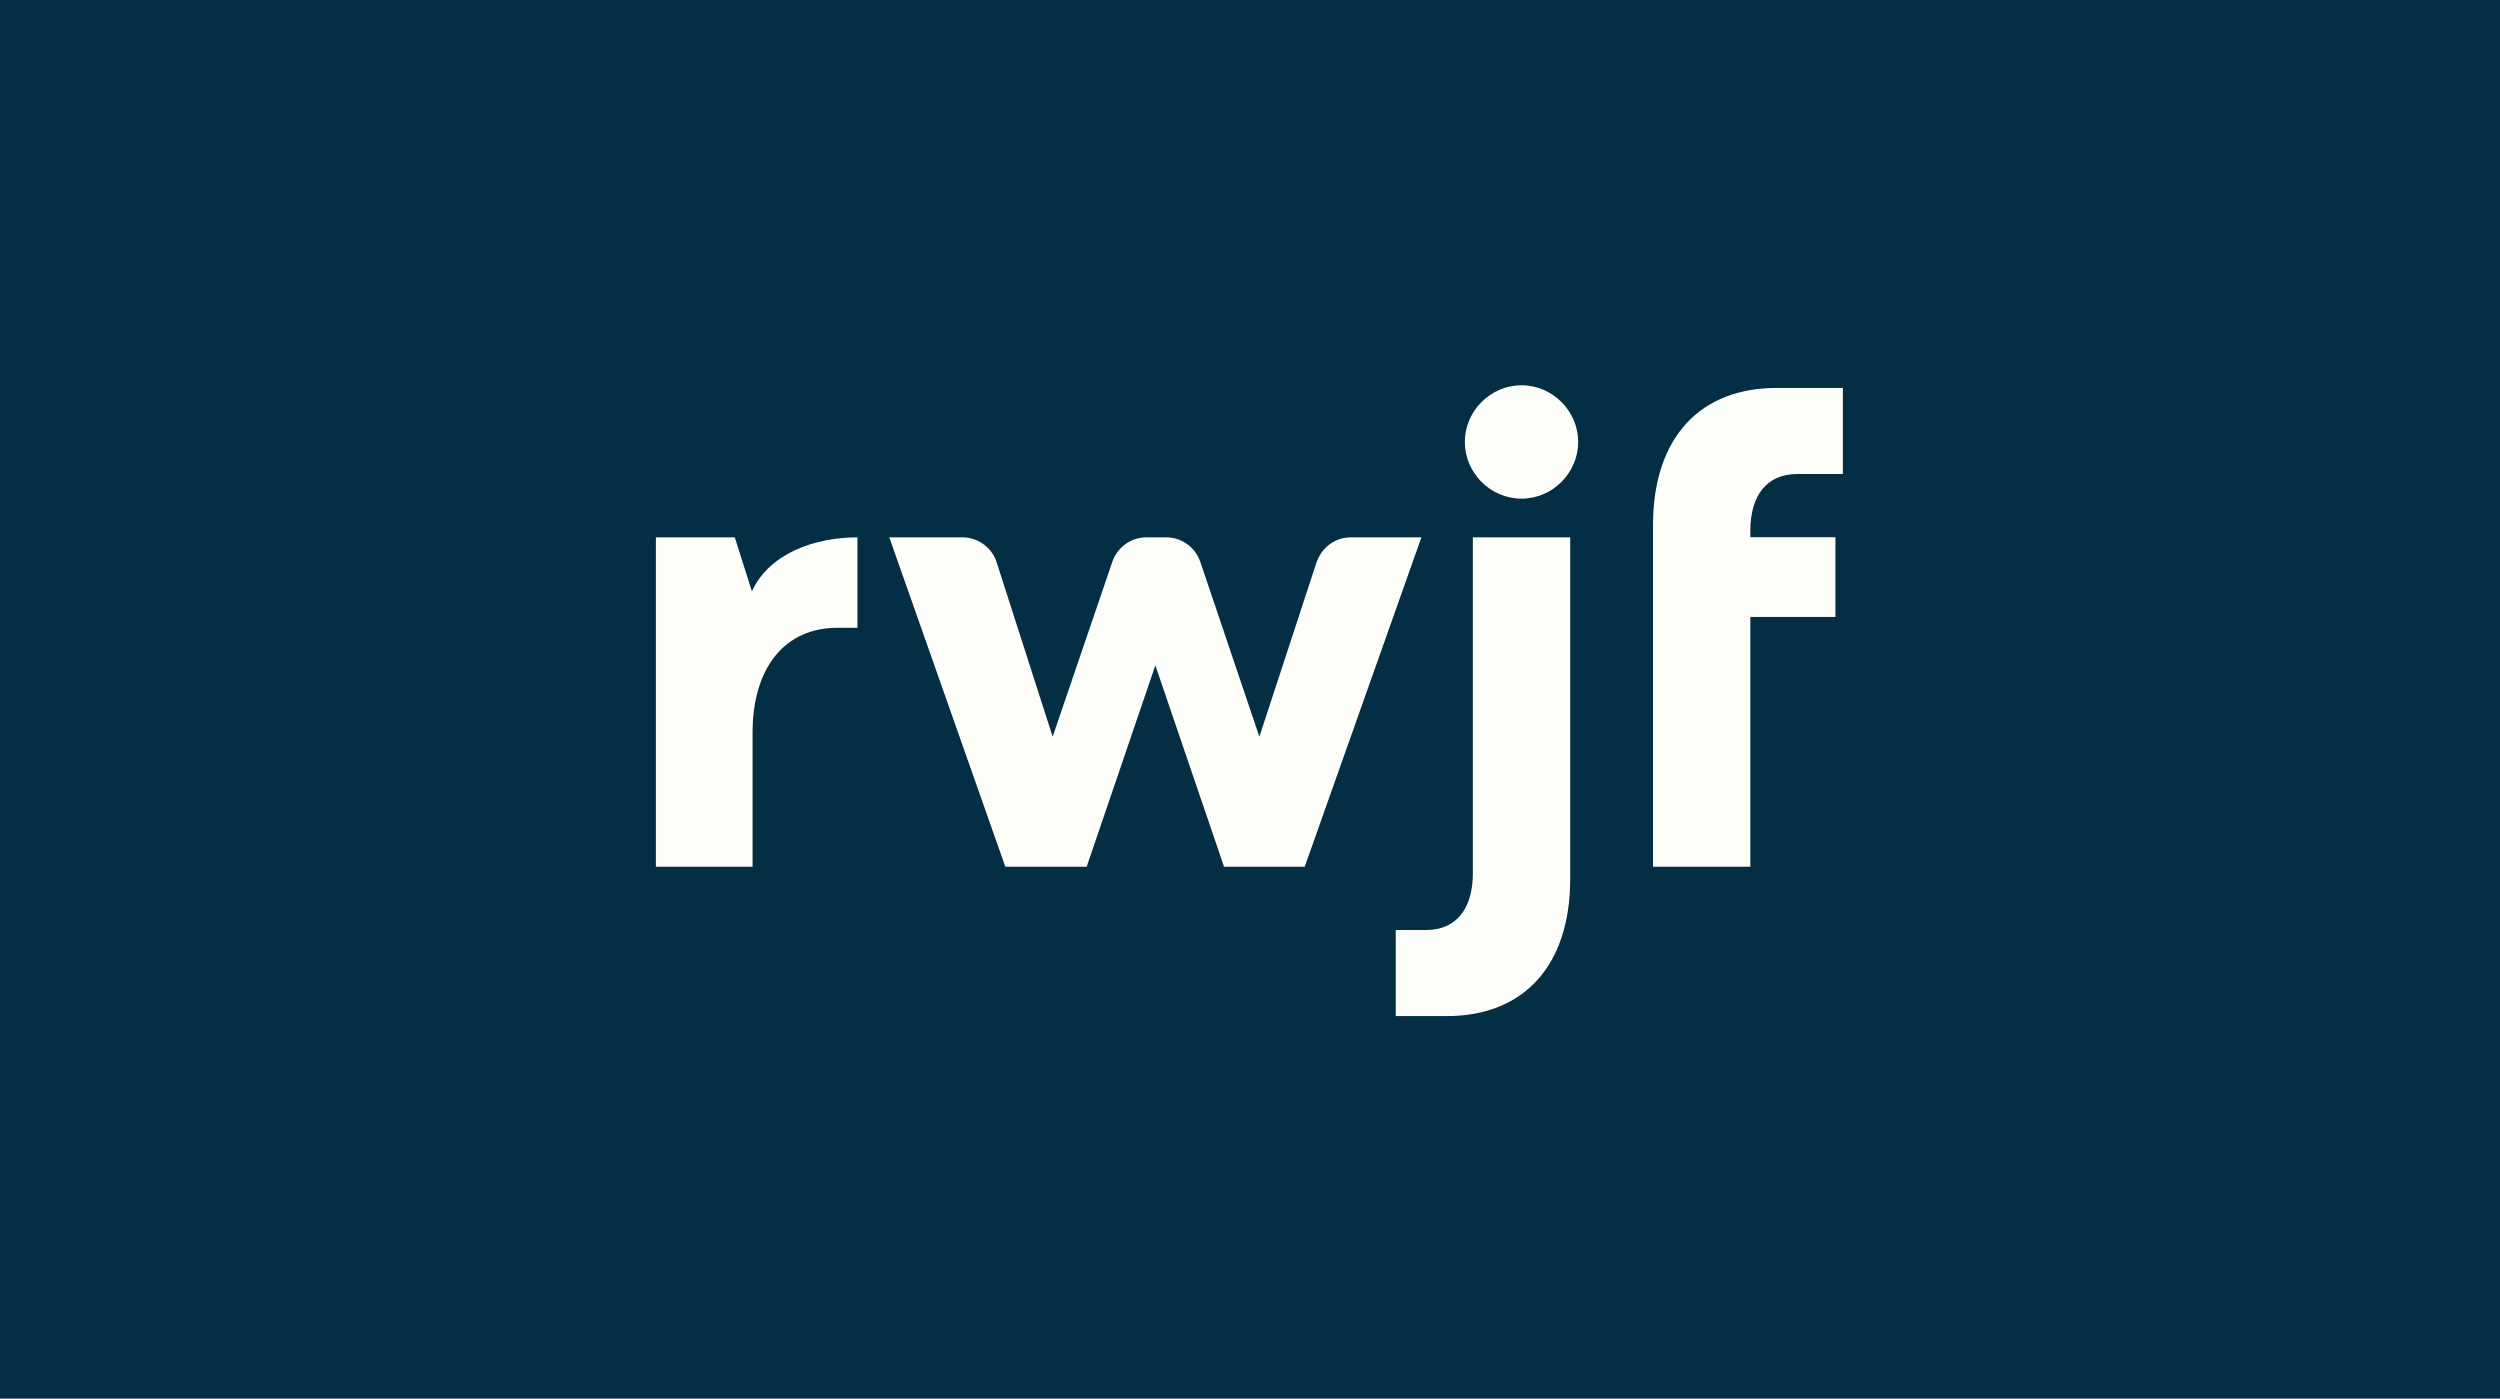 <?xml version="1.0" encoding="UTF-8"?>
<svg xmlns="http://www.w3.org/2000/svg" width="1700" height="951" viewBox="0 0 1700 951" fill="none">
  <rect x="0" y="0" width="1700" height="951" fill="#808080" stroke="none"/>
  <g clip-path="url(#clip0_2317_8566)">
    <rect width="1700" height="951" fill="#FDFDF9"></rect>
    <rect width="1700" height="951.44" fill="#042E43"></rect>
    <path d="M918.826 365.388C918.764 365.388 918.707 365.379 918.649 365.379C918.592 365.379 918.53 365.388 918.473 365.388H918.389C907.883 365.503 898.986 372.222 895.611 381.592H895.5L856.373 500.968L816.397 382.626C816.388 382.599 816.379 382.573 816.37 382.546L816.048 381.592H816.021C812.651 372.249 803.789 365.538 793.314 365.397V365.388H793.155C793.098 365.388 793.036 365.379 792.979 365.379C792.921 365.379 792.859 365.388 792.802 365.388H779.765C779.703 365.388 779.646 365.379 779.589 365.379C779.531 365.379 779.469 365.388 779.412 365.388H779.111V365.401C768.699 365.6 759.899 372.284 756.546 381.588H756.532L756.325 382.197C756.267 382.374 756.201 382.542 756.144 382.723L715.806 500.964L677.906 382.926C674.92 372.845 665.638 365.476 654.607 365.388H654.589C654.527 365.388 654.47 365.379 654.413 365.379C654.355 365.379 654.293 365.388 654.236 365.388H604.718L683.618 589.385H738.937L785.641 452.448L832.345 589.385H887.208L966.559 365.388H918.83H918.826Z" fill="#FDFDF9"></path>
    <path d="M1034.62 262C1013.31 262 996.083 279.684 996.083 300.54C996.083 321.397 1013.31 339.081 1034.62 339.081C1055.93 339.081 1073.16 321.397 1073.16 300.54C1073.16 279.684 1055.93 262 1034.62 262Z" fill="#FDFDF9"></path>
    <path d="M1001.54 593.913C1001.54 617.945 990.206 632.409 969.801 632.409H949.1V690.944C949.1 690.944 983.598 690.944 983.858 690.944C1035.09 690.944 1067.74 657.842 1067.74 597.535V365.383H1001.54V593.913Z" fill="#FDFDF9"></path>
    <path d="M1221.98 322.338H1253.14V263.803C1253.14 263.803 1208.19 263.803 1207.93 263.803C1156.69 263.803 1124.04 296.905 1124.04 357.212V589.373H1190.24V419.533H1248.09V365.278H1190.24V360.839C1190.24 336.806 1201.58 322.342 1221.98 322.342V322.338Z" fill="#FDFDF9"></path>
    <path d="M511.334 402.035V402.185L511.303 402.092C511.303 402.092 511.298 402.101 511.294 402.11V402.066L499.644 365.381H446V589.378H511.749V498.236C511.749 454.253 533.515 426.54 570.244 426.889C573.645 426.92 581.297 426.871 583.068 426.889V365.39C554.093 365.403 523.147 376.249 511.334 402.031V402.035Z" fill="#FDFDF9"></path>
  </g>
  <defs>
    <clipPath id="clip0_2317_8566">
      <rect width="1700" height="951" fill="white"></rect>
    </clipPath>
  </defs>
</svg>
